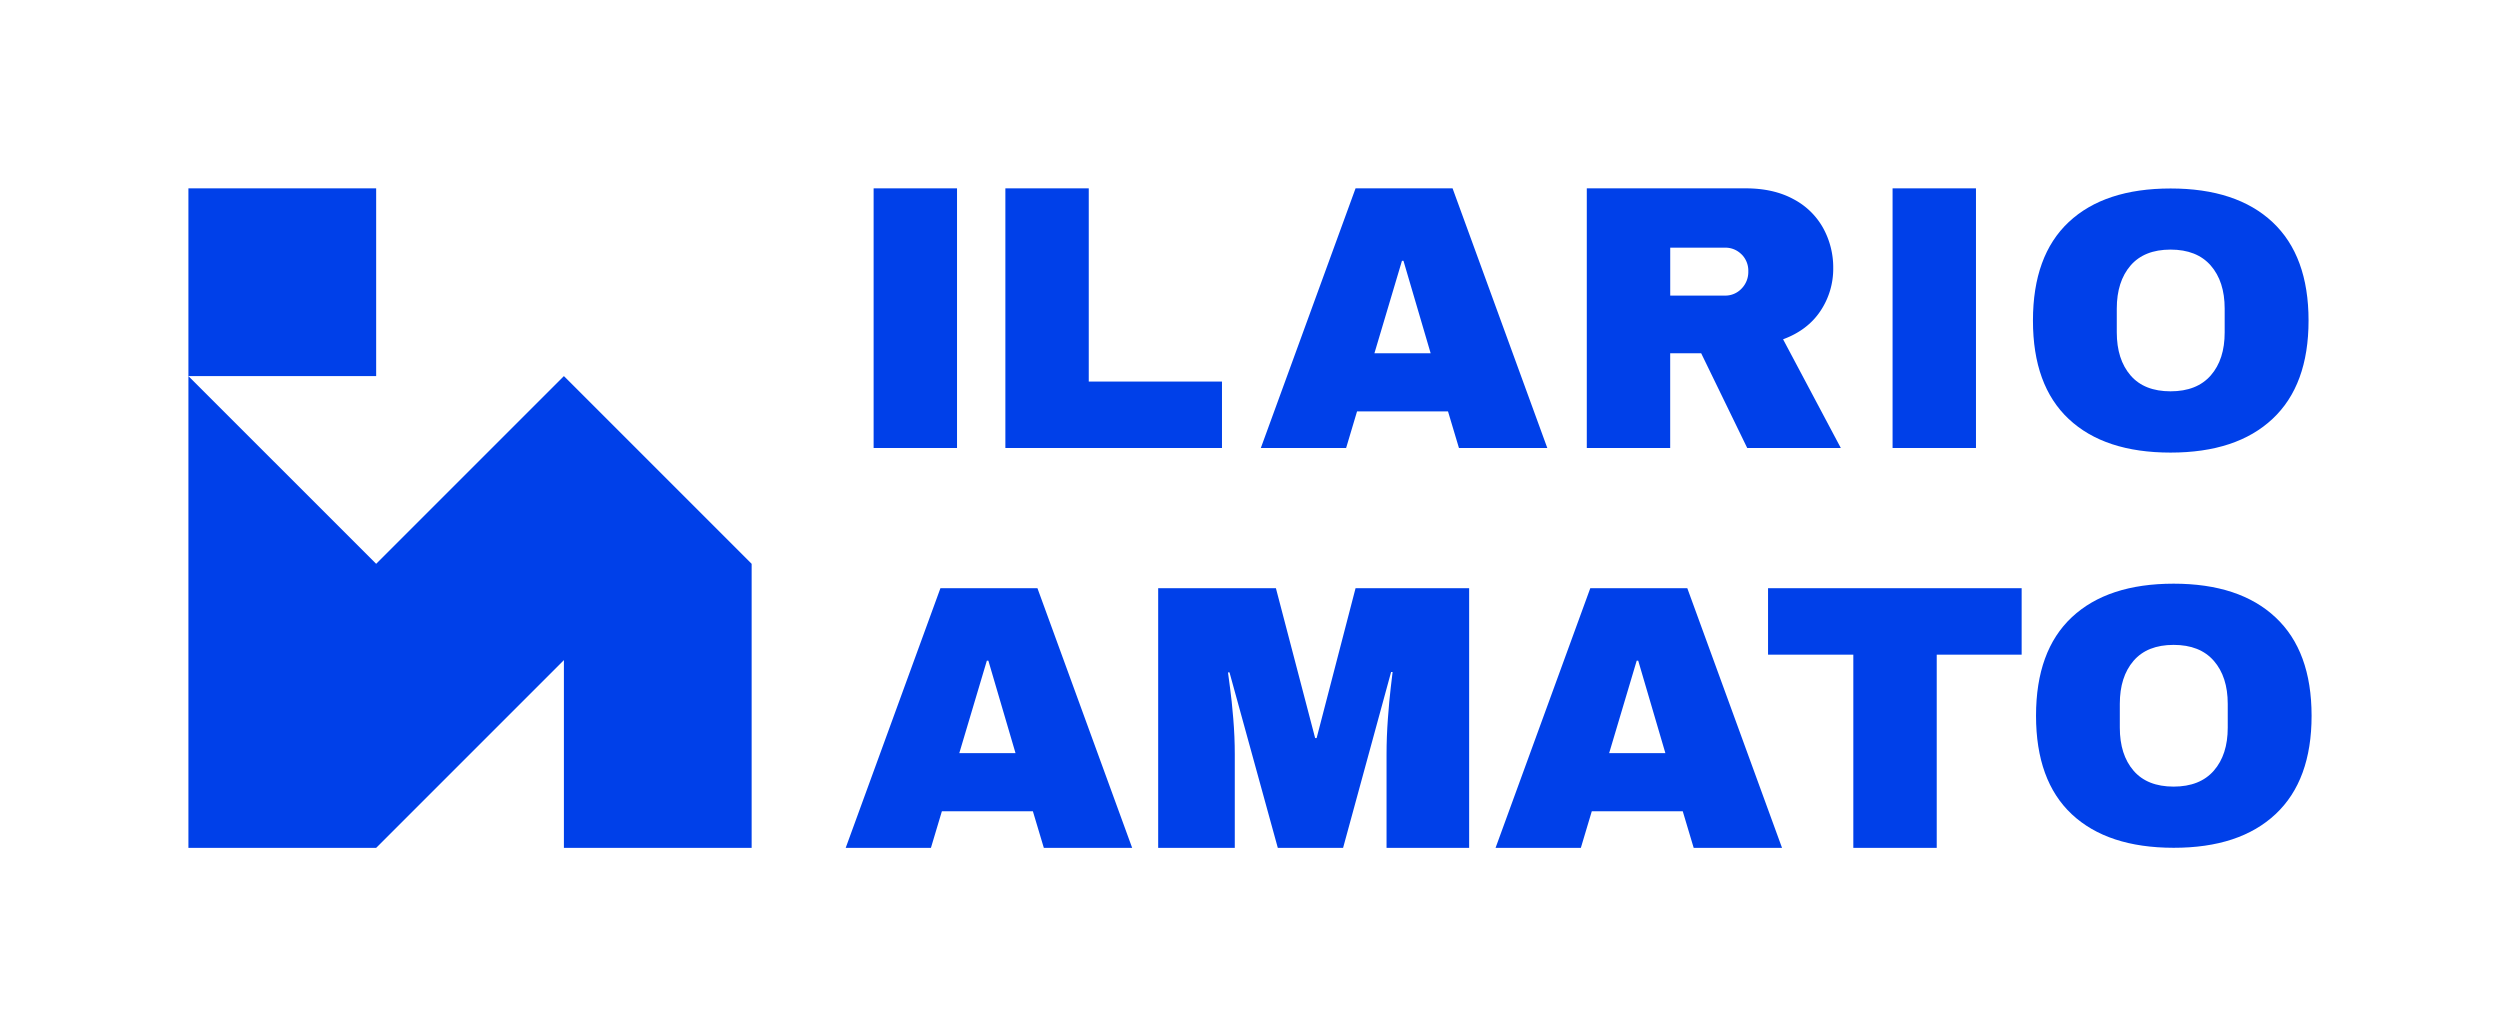 <svg id="Livello_1" data-name="Livello 1" xmlns="http://www.w3.org/2000/svg" viewBox="0 0 1855.33 769"><defs><style>.cls-1{fill:#0040e9;}</style></defs><rect class="cls-1" x="139.83" y="139.78" width="139.33" height="139.33"/><polygon class="cls-1" points="418.49 279.11 279.16 418.43 139.83 279.11 139.83 417.82 139.83 418.43 139.83 557.09 139.83 557.15 139.83 629.22 279.16 629.22 418.49 489.89 418.49 629.22 557.82 629.22 557.82 418.43 418.49 279.11"/><path class="cls-1" d="M648.34,332.47V139.78h61.9V332.47Z"/><path class="cls-1" d="M746.12,139.78H808V283.17h98.87v49.3H746.12Z"/><path class="cls-1" d="M1082.73,332.47l-8.12-27.17h-67.5L999,332.47h-63.3L1006,139.78h72l70.3,192.69ZM1020,262.17h41.73l-20.17-68.62h-1.12Z"/><path class="cls-1" d="M1351,230.8q-9.52,14.28-27.72,21l42.85,80.67h-69.46l-34.17-70.3h-23v70.3h-61.89V139.78h117.91q20.72,0,35.43,8a53.63,53.63,0,0,1,22.12,21.56,60.64,60.64,0,0,1,7.43,29.55A56.29,56.29,0,0,1,1351,230.8Zm-58.53-42a16.77,16.77,0,0,0-12.33-5h-40.61v35.57h40.61a16.53,16.53,0,0,0,12.33-5.19,17.56,17.56,0,0,0,5-12.74A17.1,17.1,0,0,0,1292.51,188.79Z"/><path class="cls-1" d="M1404.54,332.47V139.78h61.89V332.47Z"/><path class="cls-1" d="M1686.55,164.88q26.7,25.05,26.7,73t-26.7,72.95q-26.7,25.05-75.7,25.05t-75.56-24.92q-26.58-24.9-26.57-73.08t26.57-73.09q26.55-24.9,75.56-24.91T1686.55,164.88Zm-105.43,32.21q-10.18,11.83-10.19,31.93v17.62q0,20.08,10.19,31.93t29.73,11.84q19.55,0,29.87-11.84T1651,246.64V229q0-20.09-10.32-31.93t-29.87-11.84Q1591.3,185.25,1581.12,197.09Z"/><path class="cls-1" d="M774.66,629.22l-8.13-27.16H699l-8.13,27.16H627.62l70.3-192.69h72l70.29,192.69Zm-62.74-70.29h41.73l-20.16-68.62h-1.12Z"/><path class="cls-1" d="M1029,629.22V559.77q0-12.88,1-26.47t2.1-22.83q1.13-9.24,1.4-11.76h-1.12L996.75,629.22H948.3L912.45,499h-1.12q.28,2.52,1.54,11.62t2.38,22.69q1.13,13.59,1.12,26.47v69.45H859.52V436.53H946.9L976,547.72h1.12L1006,436.53h84.3V629.22Z"/><path class="cls-1" d="M1256.94,629.22l-8.12-27.16h-67.5l-8.12,27.16h-63.3l70.3-192.69h72l70.3,192.69Zm-62.74-70.29h41.73l-20.16-68.62h-1.12Z"/><path class="cls-1" d="M1437.31,485.83V629.22h-61.9V485.83h-63.29v-49.3h188.21v49.3Z"/><path class="cls-1" d="M1688.79,458.22q26.7,25,26.71,72.95t-26.71,73q-26.7,25.05-75.7,25t-75.56-24.91Q1511,579.35,1511,531.17t26.56-73.09q26.57-24.9,75.56-24.91T1688.79,458.22Zm-105.43,32.21q-10.18,11.83-10.18,31.93V540q0,20.1,10.18,31.93t29.73,11.84q19.54,0,29.87-11.84T1653.28,540V522.36q0-20.08-10.32-31.93t-29.87-11.84Q1593.55,478.59,1583.36,490.43Z"/></svg>
